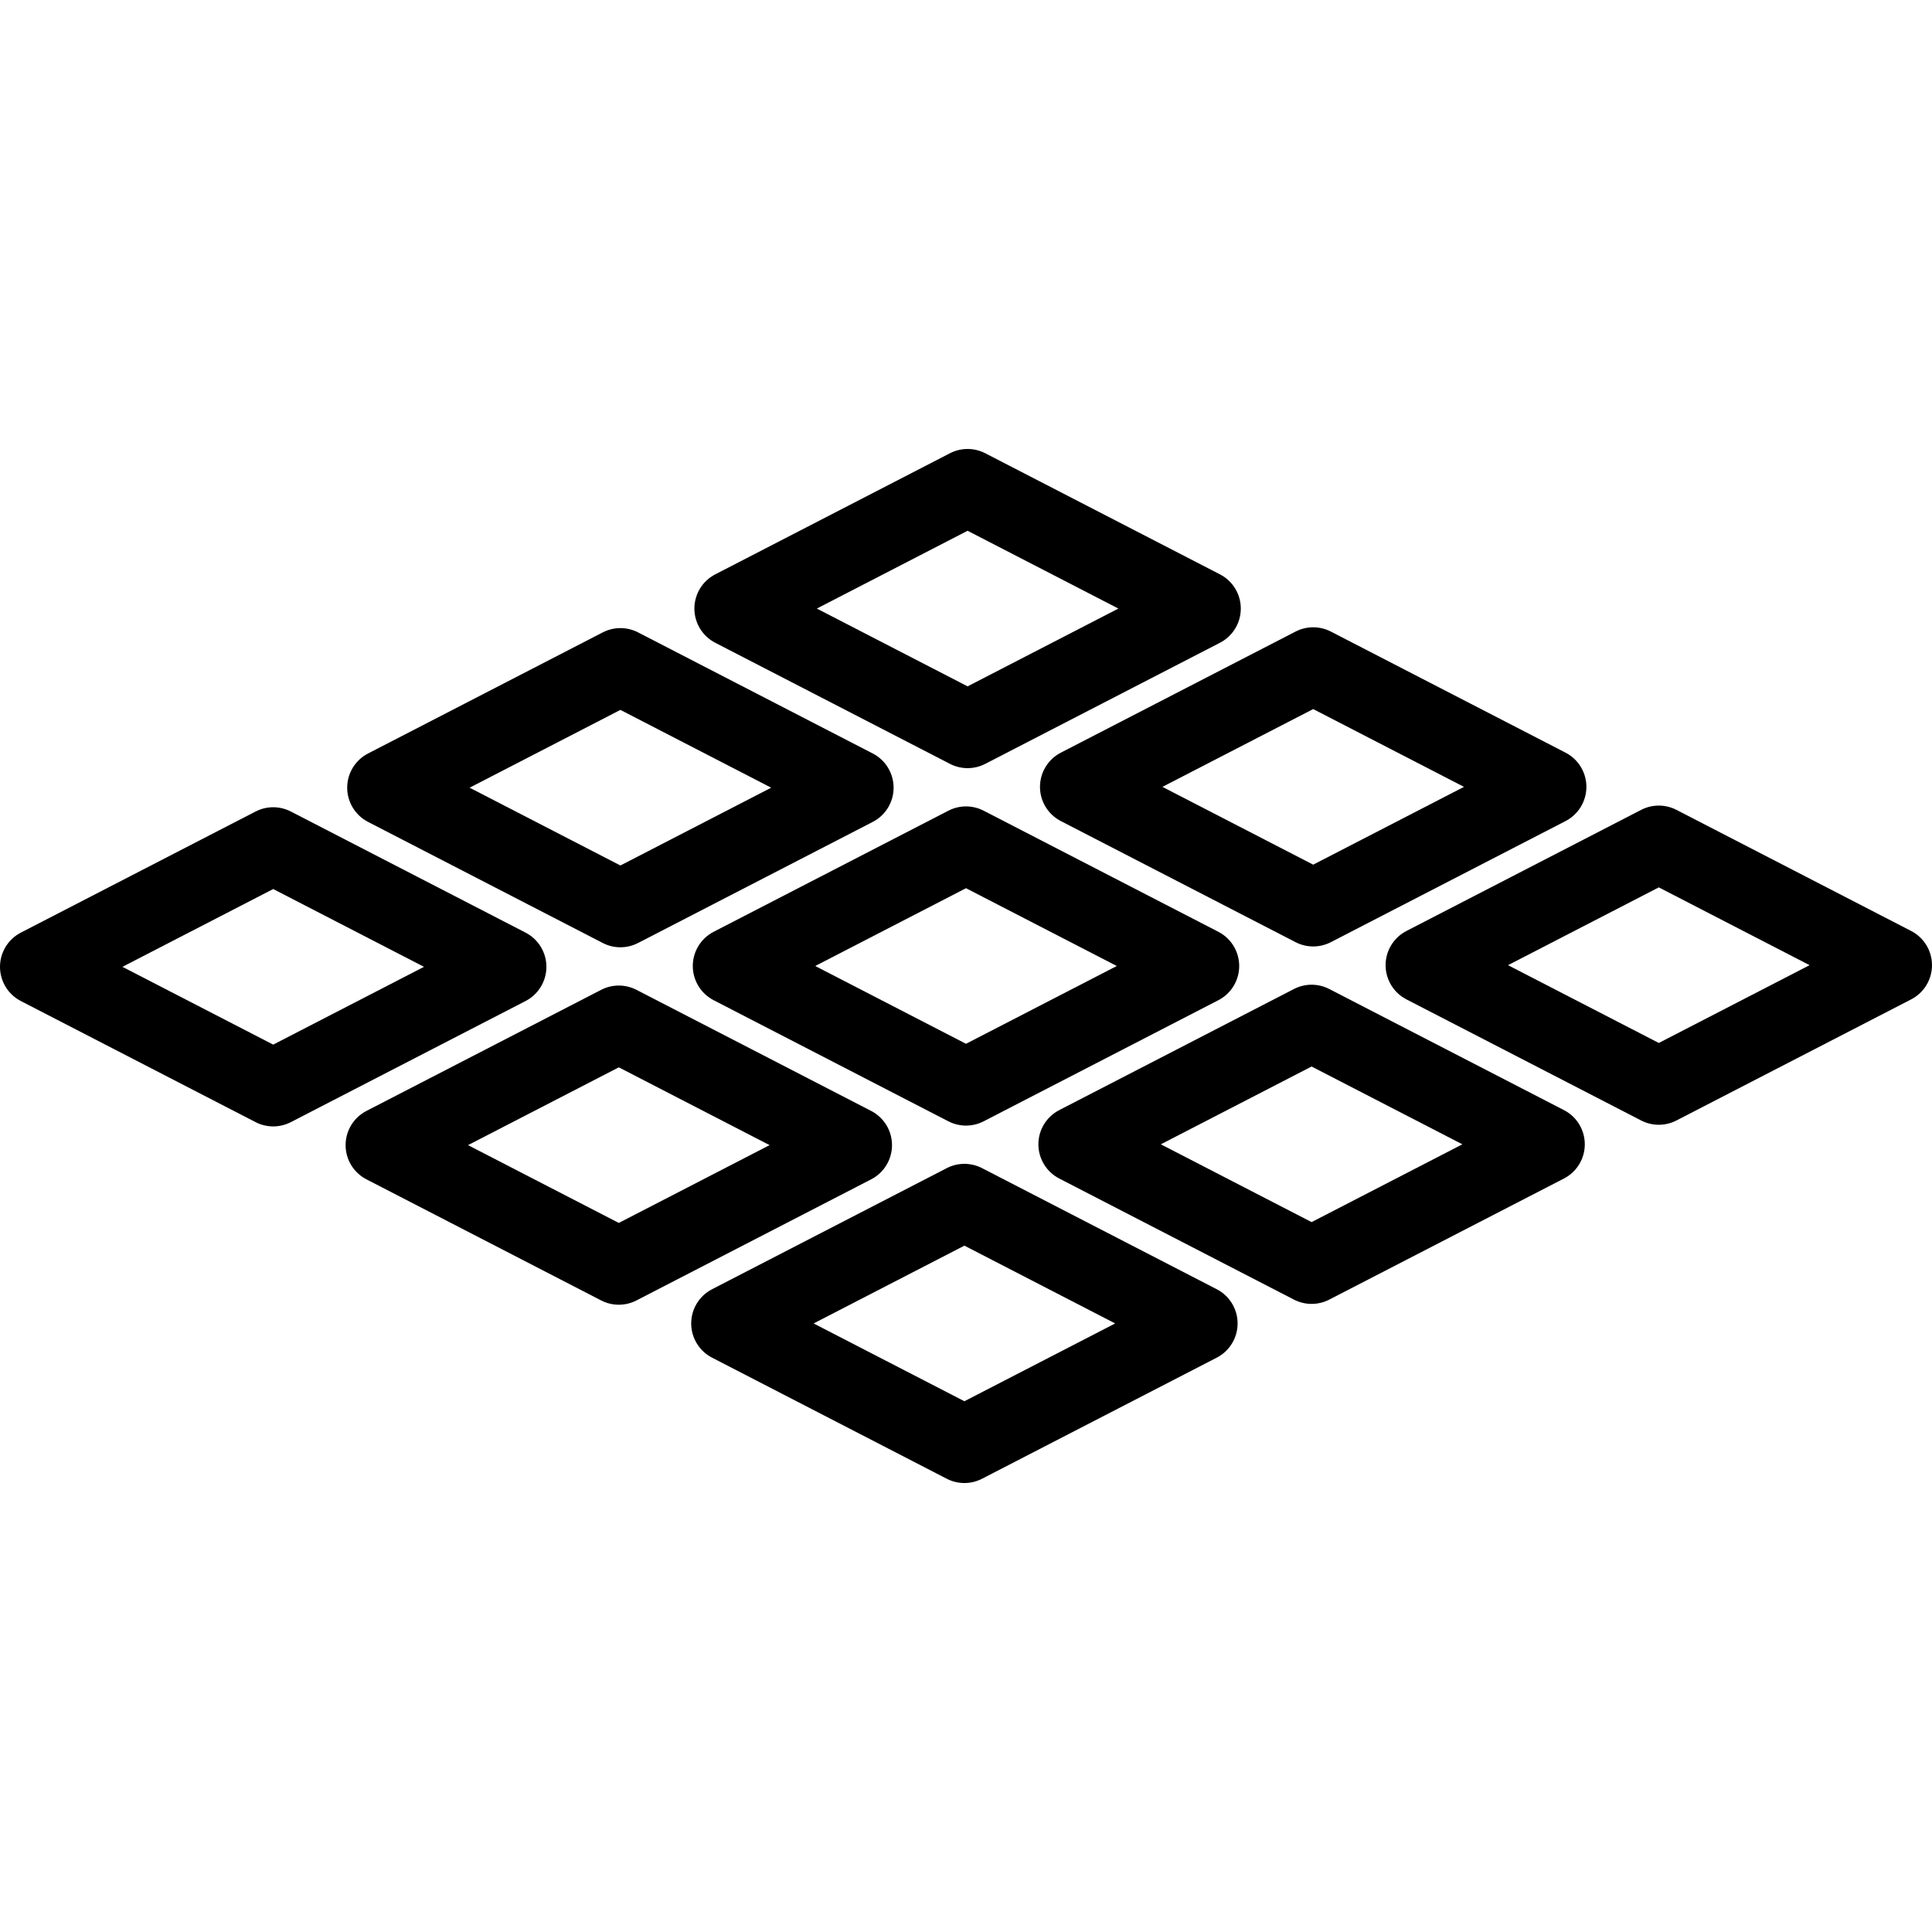 <?xml version="1.0" encoding="UTF-8"?> <svg xmlns="http://www.w3.org/2000/svg" xmlns:xlink="http://www.w3.org/1999/xlink" fill="#000000" height="800px" width="800px" version="1.1" id="Layer_1" viewBox="0 0 512 512" xml:space="preserve"> <g> <g> <path d="M323.302,152.211l-62.202-32.094c-2.934-1.514-6.418-1.514-9.353,0l-62.203,32.094c-3.392,1.75-5.523,5.247-5.523,9.064 s2.132,7.314,5.523,9.064l62.203,32.093c1.468,0.757,3.072,1.135,4.676,1.135c1.604,0,3.21-0.378,4.676-1.135l62.202-32.093 c3.392-1.75,5.523-5.247,5.523-9.064S326.695,153.961,323.302,152.211z M256.424,181.891l-39.959-20.616l39.959-20.617 l39.958,20.617L256.424,181.891z"></path> </g> </g> <g> <g> <path d="M414.89,199.464l-62.203-32.093c-2.934-1.514-6.418-1.514-9.353,0l-62.203,32.093c-3.392,1.75-5.523,5.247-5.523,9.064 s2.131,7.314,5.523,9.064l62.203,32.093c1.468,0.757,3.072,1.135,4.676,1.135c1.604,0,3.209-0.378,4.676-1.135l62.203-32.093 c3.392-1.75,5.523-5.247,5.523-9.064S418.283,201.214,414.89,199.464z M348.011,229.144l-39.959-20.616l39.959-20.616 l39.959,20.616L348.011,229.144z"></path> </g> </g> <g> <g> <path d="M506.477,246.718l-62.203-32.094c-2.934-1.514-6.418-1.514-9.353,0l-62.202,32.094c-3.392,1.75-5.523,5.247-5.523,9.064 c0,3.817,2.131,7.314,5.523,9.064l62.202,32.093c1.468,0.757,3.072,1.135,4.676,1.135s3.209-0.378,4.676-1.135l62.203-32.093 c3.391-1.75,5.523-5.247,5.523-9.064C512,251.965,509.869,248.468,506.477,246.718z M439.598,276.397l-39.958-20.616 l39.958-20.617l39.959,20.617L439.598,276.397z"></path> </g> </g> <g> <g> <path d="M231.291,199.683l-62.202-32.094c-2.934-1.514-6.418-1.514-9.353,0l-62.203,32.094c-3.392,1.75-5.523,5.247-5.523,9.064 s2.131,7.314,5.523,9.064l62.203,32.093c1.468,0.757,3.072,1.135,4.676,1.135c1.604,0,3.21-0.378,4.676-1.135l62.202-32.093 c3.392-1.75,5.523-5.247,5.523-9.064S234.684,201.433,231.291,199.683z M164.413,229.363l-39.959-20.616l39.959-20.617 l39.958,20.617L164.413,229.363z"></path> </g> </g> <g> <g> <path d="M322.879,246.936l-62.203-32.093c-2.934-1.514-6.418-1.514-9.353,0l-62.203,32.093c-3.391,1.75-5.523,5.247-5.523,9.064 c0,3.817,2.131,7.314,5.523,9.064l62.203,32.094c1.468,0.757,3.072,1.135,4.676,1.135c1.604,0,3.209-0.378,4.676-1.135 l62.203-32.094c3.392-1.75,5.523-5.247,5.523-9.064C328.402,252.184,326.271,248.686,322.879,246.936z M256,276.617L216.041,256 L256,235.384L295.959,256L256,276.617z"></path> </g> </g> <g> <g> <path d="M414.466,294.19l-62.203-32.094c-2.934-1.514-6.418-1.514-9.353,0l-62.202,32.094c-3.392,1.75-5.523,5.247-5.523,9.064 c0,3.817,2.131,7.314,5.523,9.064l62.202,32.093c1.468,0.757,3.072,1.135,4.676,1.135c1.604,0,3.209-0.378,4.676-1.135 l62.203-32.093c3.392-1.75,5.523-5.247,5.523-9.064C419.989,299.437,417.858,295.94,414.466,294.19z M347.587,323.87 l-39.958-20.616l39.958-20.617l39.959,20.617L347.587,323.87z"></path> </g> </g> <g> <g> <path d="M139.28,247.155l-62.202-32.093c-2.934-1.514-6.418-1.514-9.353,0L5.523,247.155C2.131,248.906,0,252.403,0,256.219 c0,3.817,2.131,7.314,5.523,9.064l62.203,32.093c1.468,0.757,3.072,1.135,4.676,1.135c1.605,0,3.21-0.378,4.676-1.135 l62.202-32.093c3.392-1.75,5.523-5.247,5.523-9.064C144.803,252.403,142.673,248.906,139.28,247.155z M72.403,276.835 l-39.959-20.616l39.959-20.616l39.958,20.616L72.403,276.835z"></path> </g> </g> <g> <g> <path d="M230.868,294.408l-62.203-32.093c-2.934-1.514-6.418-1.514-9.353,0L97.11,294.408c-3.391,1.75-5.523,5.247-5.523,9.064 c0,3.817,2.131,7.314,5.523,9.064l62.203,32.094c1.468,0.757,3.072,1.135,4.676,1.135c1.604,0,3.21-0.378,4.676-1.135 l62.203-32.094c3.392-1.75,5.523-5.247,5.523-9.064C236.391,299.656,234.259,296.158,230.868,294.408z M163.989,324.089 l-39.959-20.617l39.959-20.616l39.959,20.616L163.989,324.089z"></path> </g> </g> <g> <g> <path d="M322.455,341.662l-62.203-32.094c-2.934-1.514-6.418-1.514-9.353,0l-62.202,32.094c-3.392,1.75-5.523,5.247-5.523,9.064 s2.131,7.314,5.523,9.064l62.202,32.093c1.468,0.757,3.072,1.135,4.676,1.135c1.604,0,3.209-0.378,4.676-1.135l62.203-32.093 c3.391-1.75,5.523-5.247,5.523-9.064S325.847,343.412,322.455,341.662z M255.576,371.342l-39.958-20.616l39.958-20.617 l39.959,20.617L255.576,371.342z"></path> </g> </g> </svg> 